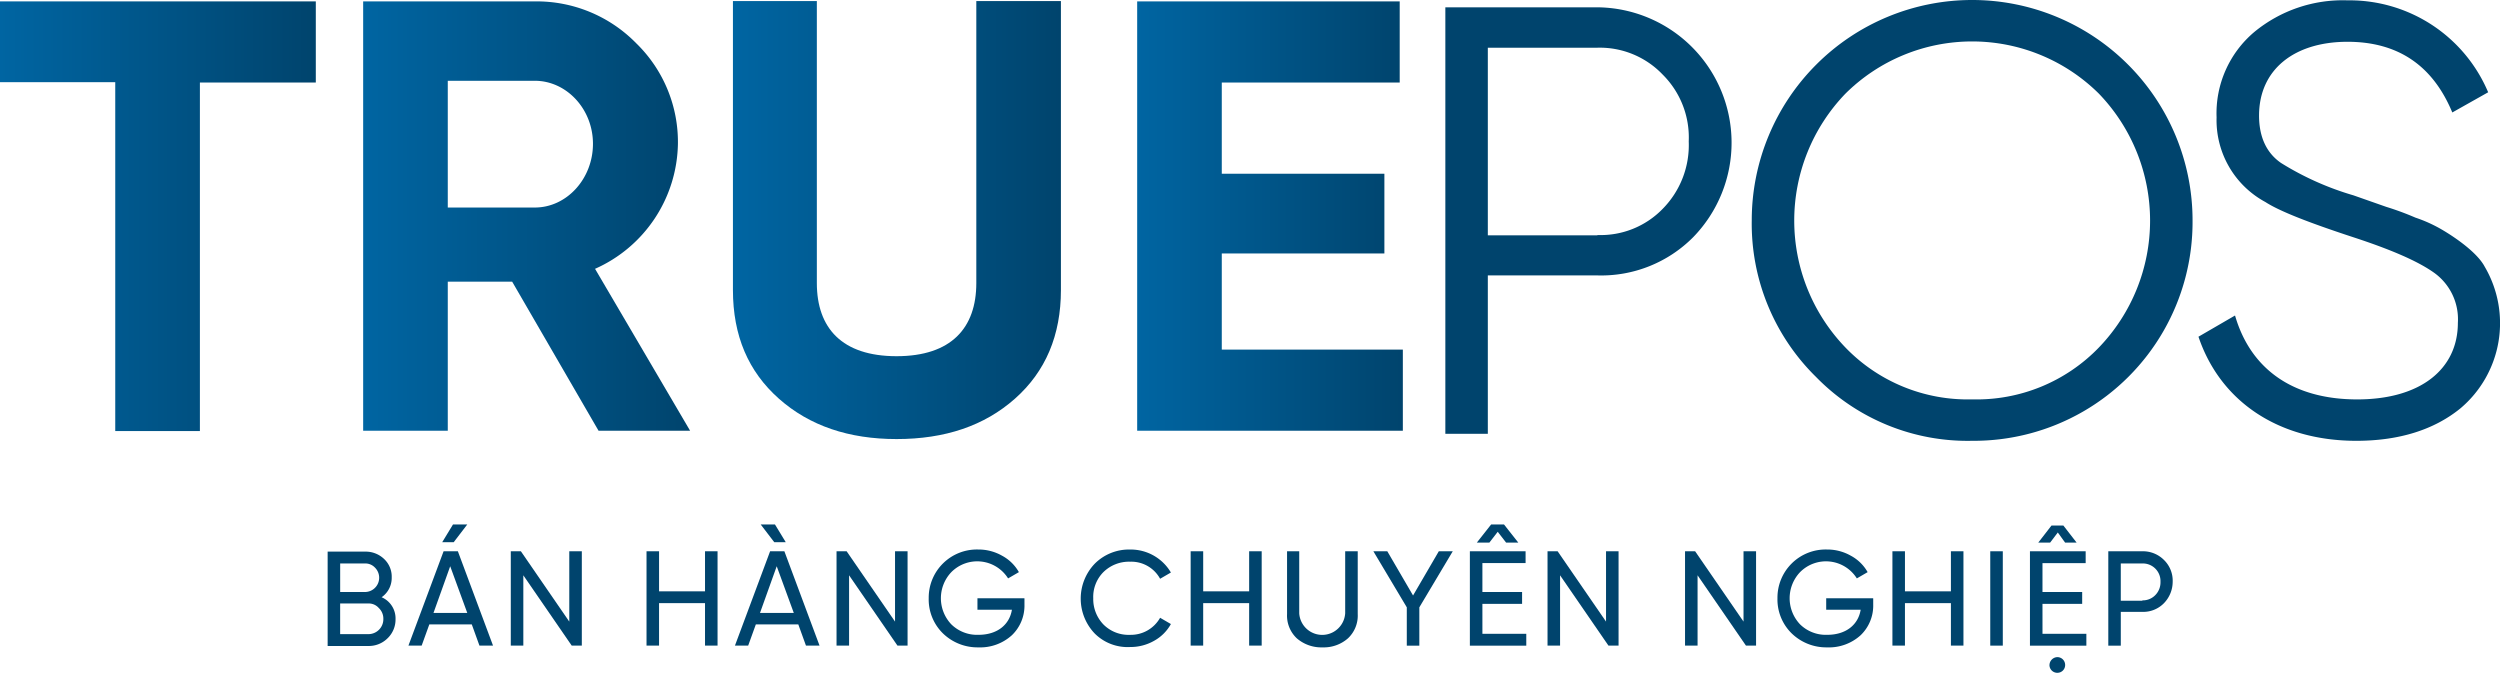 <svg xmlns="http://www.w3.org/2000/svg" xmlns:xlink="http://www.w3.org/1999/xlink" width="330" height="88.807" viewBox="0 0 330 88.807">
  <defs>
    <linearGradient id="linear-gradient" y1="0.499" x2="1" y2="0.499" gradientUnits="objectBoundingBox">
      <stop offset="0" stop-color="#0065a2"/>
      <stop offset="1" stop-color="#00446d"/>
    </linearGradient>
    <linearGradient id="linear-gradient-2" x1="0" y1="0.5" x2="1" y2="0.5" xlink:href="#linear-gradient"/>
    <linearGradient id="linear-gradient-3" x1="0" y1="0.5" x2="1" y2="0.5" xlink:href="#linear-gradient"/>
    <linearGradient id="linear-gradient-4" x1="0" y1="0.5" x2="0.999" y2="0.5" xlink:href="#linear-gradient"/>
  </defs>
  <g id="Group_47399" data-name="Group 47399" transform="translate(-322.6 -213.45)">
    <g id="Group_47361" data-name="Group 47361" transform="translate(365.849 282.679)">
      <path id="Path_45242" data-name="Path 45242" d="M152.962,239.216a3.434,3.434,0,0,1-1.057,2.528,3.5,3.5,0,0,1-2.574,1.011H144V230.3h4.964a3.509,3.509,0,0,1,2.482.965,3.193,3.193,0,0,1,1.011,2.436,3.1,3.1,0,0,1-1.333,2.62A3.039,3.039,0,0,1,152.962,239.216Zm-7.308-7.4v3.815h3.309a1.885,1.885,0,0,0,1.287-3.217,1.739,1.739,0,0,0-1.287-.552h-3.309Zm3.723,9.376a1.972,1.972,0,0,0,1.976-2.022,1.911,1.911,0,0,0-.6-1.425,1.748,1.748,0,0,0-1.379-.6h-3.723v4.045Z" transform="translate(-144 -226.715)" fill="#00446d"/>
      <path id="Path_45243" data-name="Path 45243" d="M176.576,238.494l-1.011-2.8h-5.607l-1.011,2.8H167.2l4.642-12.455h1.884l4.642,12.455Zm-6.067-4.32h4.458l-2.252-6.159Zm4.458-11.674-1.792,2.344h-1.517l1.425-2.344Z" transform="translate(-156.537 -222.5)" fill="#00446d"/>
      <path id="Path_45244" data-name="Path 45244" d="M204.321,230.2h1.655v12.455h-1.333l-6.388-9.284v9.284H196.6V230.2h1.333l6.388,9.284Z" transform="translate(-172.425 -226.661)" fill="#00446d"/>
      <path id="Path_45245" data-name="Path 45245" d="M244.021,230.2h1.655v12.455h-1.655v-5.607h-6.067v5.607H236.3V230.2h1.655v5.285h6.067Z" transform="translate(-194.208 -226.661)" fill="#00446d"/>
      <path id="Path_45246" data-name="Path 45246" d="M271.276,238.494l-1.011-2.8h-5.607l-1.011,2.8H261.9l4.642-12.455h1.884l4.642,12.455Zm-6.067-4.32h4.458l-2.252-6.159Zm3.4-9.33h-1.517L265.3,222.5h1.884Z" transform="translate(-208.137 -222.5)" fill="#00446d"/>
      <path id="Path_45247" data-name="Path 45247" d="M299.021,230.2h1.655v12.455h-1.333l-6.388-9.284v9.284H291.3V230.2h1.333l6.388,9.284Z" transform="translate(-224.126 -226.661)" fill="#00446d"/>
      <path id="Path_45248" data-name="Path 45248" d="M330.639,236.226v.735a5.405,5.405,0,0,1-1.655,4.045,6.2,6.2,0,0,1-4.412,1.609,6.555,6.555,0,0,1-4.734-1.884,6.273,6.273,0,0,1-1.838-4.6,6.36,6.36,0,0,1,6.526-6.434,6.28,6.28,0,0,1,3.171.827,5.547,5.547,0,0,1,2.206,2.16l-1.425.827a4.81,4.81,0,0,0-7.492-.827,5,5,0,0,0,0,6.894,4.85,4.85,0,0,0,3.585,1.379c2.482,0,4.09-1.333,4.412-3.309h-4.55v-1.517h6.2Z" transform="translate(-238.659 -226.391)" fill="#00446d"/>
      <path id="Path_45249" data-name="Path 45249" d="M363.838,240.776a6.664,6.664,0,0,1,0-9.192,6.374,6.374,0,0,1,4.688-1.884,6.159,6.159,0,0,1,5.377,3.033l-1.425.827a4.325,4.325,0,0,0-3.953-2.252,4.815,4.815,0,0,0-3.539,1.379,4.64,4.64,0,0,0-1.333,3.447,4.826,4.826,0,0,0,1.333,3.447,4.673,4.673,0,0,0,3.539,1.379,4.428,4.428,0,0,0,3.953-2.252l1.425.827a5.655,5.655,0,0,1-2.206,2.206,6.281,6.281,0,0,1-3.171.827A6.13,6.13,0,0,1,363.838,240.776Z" transform="translate(-262.593 -226.391)" fill="#00446d"/>
      <path id="Path_45250" data-name="Path 45250" d="M401.521,230.2h1.655v12.455h-1.655v-5.607h-6.067v5.607H393.8V230.2h1.655v5.285h6.067Z" transform="translate(-279.883 -226.661)" fill="#00446d"/>
      <path id="Path_45251" data-name="Path 45251" d="M421.6,230.2h1.655v8.181a3.039,3.039,0,0,0,6.067,0V230.2h1.655v8.273a4.125,4.125,0,0,1-1.287,3.217,4.83,4.83,0,0,1-3.355,1.195,4.948,4.948,0,0,1-3.4-1.195,4.125,4.125,0,0,1-1.287-3.217V230.2Z" transform="translate(-295.006 -226.661)" fill="#00446d"/>
      <path id="Path_45252" data-name="Path 45252" d="M457.179,230.2l-4.412,7.4v5.056h-1.655V237.6l-4.412-7.4h1.838l3.4,5.837,3.4-5.837Z" transform="translate(-308.664 -226.661)" fill="#00446d"/>
      <path id="Path_45253" data-name="Path 45253" d="M476.255,236.932h5.791v1.563H474.6V226.039h7.354V227.6h-5.7v3.815h5.239v1.563h-5.239Zm2.022-13.466-1.1,1.425h-1.655l1.884-2.39h1.7l1.884,2.39H479.38Z" transform="translate(-323.826 -222.5)" fill="#00446d"/>
      <path id="Path_45254" data-name="Path 45254" d="M504.821,230.2h1.655v12.455h-1.333l-6.388-9.284v9.284H497.1V230.2h1.333l6.389,9.284V230.2Z" transform="translate(-336.075 -226.661)" fill="#00446d"/>
      <path id="Path_45255" data-name="Path 45255" d="M544.621,230.2h1.655v12.455h-1.333l-6.388-9.284v9.284H536.9V230.2h1.333l6.388,9.284Z" transform="translate(-357.725 -226.661)" fill="#00446d"/>
      <path id="Path_45256" data-name="Path 45256" d="M576.339,236.226v.735a5.406,5.406,0,0,1-1.655,4.045,6.2,6.2,0,0,1-4.412,1.609,6.555,6.555,0,0,1-4.734-1.884,6.273,6.273,0,0,1-1.838-4.6,6.36,6.36,0,0,1,6.526-6.434,6.281,6.281,0,0,1,3.171.827,5.547,5.547,0,0,1,2.206,2.16l-1.425.827a4.81,4.81,0,0,0-7.492-.827,5,5,0,0,0,0,6.894,4.849,4.849,0,0,0,3.585,1.379c2.482,0,4.091-1.333,4.412-3.309h-4.55v-1.517h6.2Z" transform="translate(-372.324 -226.391)" fill="#00446d"/>
      <path id="Path_45257" data-name="Path 45257" d="M605.121,230.2h1.655v12.455h-1.655v-5.607h-6.067v5.607H597.4V230.2h1.655v5.285h6.067Z" transform="translate(-390.85 -226.661)" fill="#00446d"/>
      <path id="Path_45258" data-name="Path 45258" d="M625.5,230.2h1.655v12.455H625.5Z" transform="translate(-406.035 -226.661)" fill="#00446d"/>
      <path id="Path_45259" data-name="Path 45259" d="M638.555,237.094h5.791v1.563H636.9V226.2h7.354v1.563h-5.7v3.815h5.24v1.563h-5.24Zm2.022-13.374-1.011,1.333H638l1.746-2.252h1.563l1.746,2.252h-1.517Zm-1.1,17.511a1.069,1.069,0,0,1,1.057-1.057,1.031,1.031,0,0,1,1.011,1.057,1.02,1.02,0,0,1-1.011,1.011A1.031,1.031,0,0,1,639.474,241.23Z" transform="translate(-412.195 -222.662)" fill="#00446d"/>
      <path id="Path_45260" data-name="Path 45260" d="M663.9,230.2a3.915,3.915,0,0,1,2.85,1.149,3.811,3.811,0,0,1,1.149,2.85,4.072,4.072,0,0,1-1.149,2.85,3.811,3.811,0,0,1-2.85,1.149h-2.85v4.458H659.4V230.2Zm0,6.48a2.287,2.287,0,0,0,1.7-.689,2.391,2.391,0,0,0,.689-1.746,2.33,2.33,0,0,0-2.39-2.436h-2.85v4.918h2.85Z" transform="translate(-424.354 -226.661)" fill="#00446d"/>
    </g>
    <g id="Group_47365" data-name="Group 47365" transform="translate(322.6 213.45)">
      <g id="Group_47362" data-name="Group 47362" transform="translate(0 0.138)">
        <path id="Path_45261" data-name="Path 45261" d="M91.586,71.2V81.909h-15.3v46.006H65.113V81.863H49.9V71.2Z" transform="translate(-49.9 -71.154)" fill="url(#linear-gradient)"/>
        <path id="Path_45262" data-name="Path 45262" d="M185.269,127.869l-11.4-19.671h-8.5v19.671H154.2V71.2h22.658a18.392,18.392,0,0,1,13.374,5.515A18.185,18.185,0,0,1,195.748,90a18.382,18.382,0,0,1-10.939,16.5l12.547,21.372Zm-19.9-46.236V98.409h11.49c4.228,0,7.675-3.815,7.675-8.411s-3.493-8.319-7.675-8.319h-11.49Z" transform="translate(-106.263 -71.154)" fill="url(#linear-gradient-2)"/>
        <path id="Path_45263" data-name="Path 45263" d="M266.467,123.587c-4.044-3.585-6.067-8.319-6.067-14.34V71.1h11.076v37.228c0,5.929,3.309,9.652,10.525,9.652s10.525-3.723,10.525-9.652V71.1h11.168v38.147q0,8.962-6.067,14.34c-4.044,3.585-9.238,5.331-15.626,5.331C275.7,128.918,270.511,127.172,266.467,123.587Z" transform="translate(-163.653 -71.1)" fill="url(#linear-gradient-3)"/>
        <path id="Path_45264" data-name="Path 45264" d="M387.668,117.16h23.9v10.709H376.5V71.2h34.654V81.909H387.668V93.95h21.464v10.525H387.668Z" transform="translate(-226.393 -71.154)" fill="url(#linear-gradient-4)"/>
      </g>
      <g id="Group_47364" data-name="Group 47364" transform="translate(190.786)">
        <g id="Group_47363" data-name="Group 47363">
          <path id="Path_45265" data-name="Path 45265" d="M489.085,72.9a17.876,17.876,0,0,1,12.639,30.334,17.111,17.111,0,0,1-12.639,5.056H474.607V129.2H469V72.9Zm0,30.058a11.4,11.4,0,0,0,8.595-3.447,11.982,11.982,0,0,0,3.447-8.916,11.7,11.7,0,0,0-3.447-8.824,11.47,11.47,0,0,0-8.595-3.539H474.607V103h14.478Z" transform="translate(-469 -71.935)" fill="#00446d"/>
          <path id="Path_45266" data-name="Path 45266" d="M586.093,128.986a27.945,27.945,0,0,1-20.636-8.457A28.345,28.345,0,0,1,557,99.893a29.093,29.093,0,1,1,58.186,0,28.876,28.876,0,0,1-29.093,29.093Zm0-5.469a22.425,22.425,0,0,0,16.73-6.848,24.148,24.148,0,0,0,0-33.505,23.746,23.746,0,0,0-33.459,0,24.148,24.148,0,0,0,0,33.505A22.425,22.425,0,0,0,586.093,123.517Z" transform="translate(-516.555 -70.8)" fill="#00446d"/>
          <path id="Path_45267" data-name="Path 45267" d="M685.3,115.3l4.826-2.8c2.022,6.986,7.538,11.076,16.132,11.076,8.365,0,13.283-4,13.283-10.111a7.538,7.538,0,0,0-3.217-6.664c-2.16-1.517-5.7-3.033-10.617-4.642-5.883-1.93-9.744-3.447-11.582-4.642a12.276,12.276,0,0,1-6.434-11.168,14.041,14.041,0,0,1,4.964-11.26A18.355,18.355,0,0,1,704.971,70.9a19.865,19.865,0,0,1,18.568,12.134L718.805,85.7c-2.574-6.2-7.17-9.33-13.834-9.33-6.986,0-11.674,3.631-11.674,9.744,0,2.8.965,4.918,2.9,6.251a38.455,38.455,0,0,0,9.56,4.274l4.32,1.517a37.891,37.891,0,0,1,3.861,1.425,18.563,18.563,0,0,1,3.769,1.746c1.609.965,4.412,2.9,5.377,4.734a14.712,14.712,0,0,1-3.217,18.706c-3.447,2.8-8.043,4.274-13.742,4.274C695.917,129.04,688.2,123.892,685.3,115.3Z" transform="translate(-585.888 -70.854)" fill="#00446d"/>
        </g>
      </g>
    </g>
  </g>
</svg>
